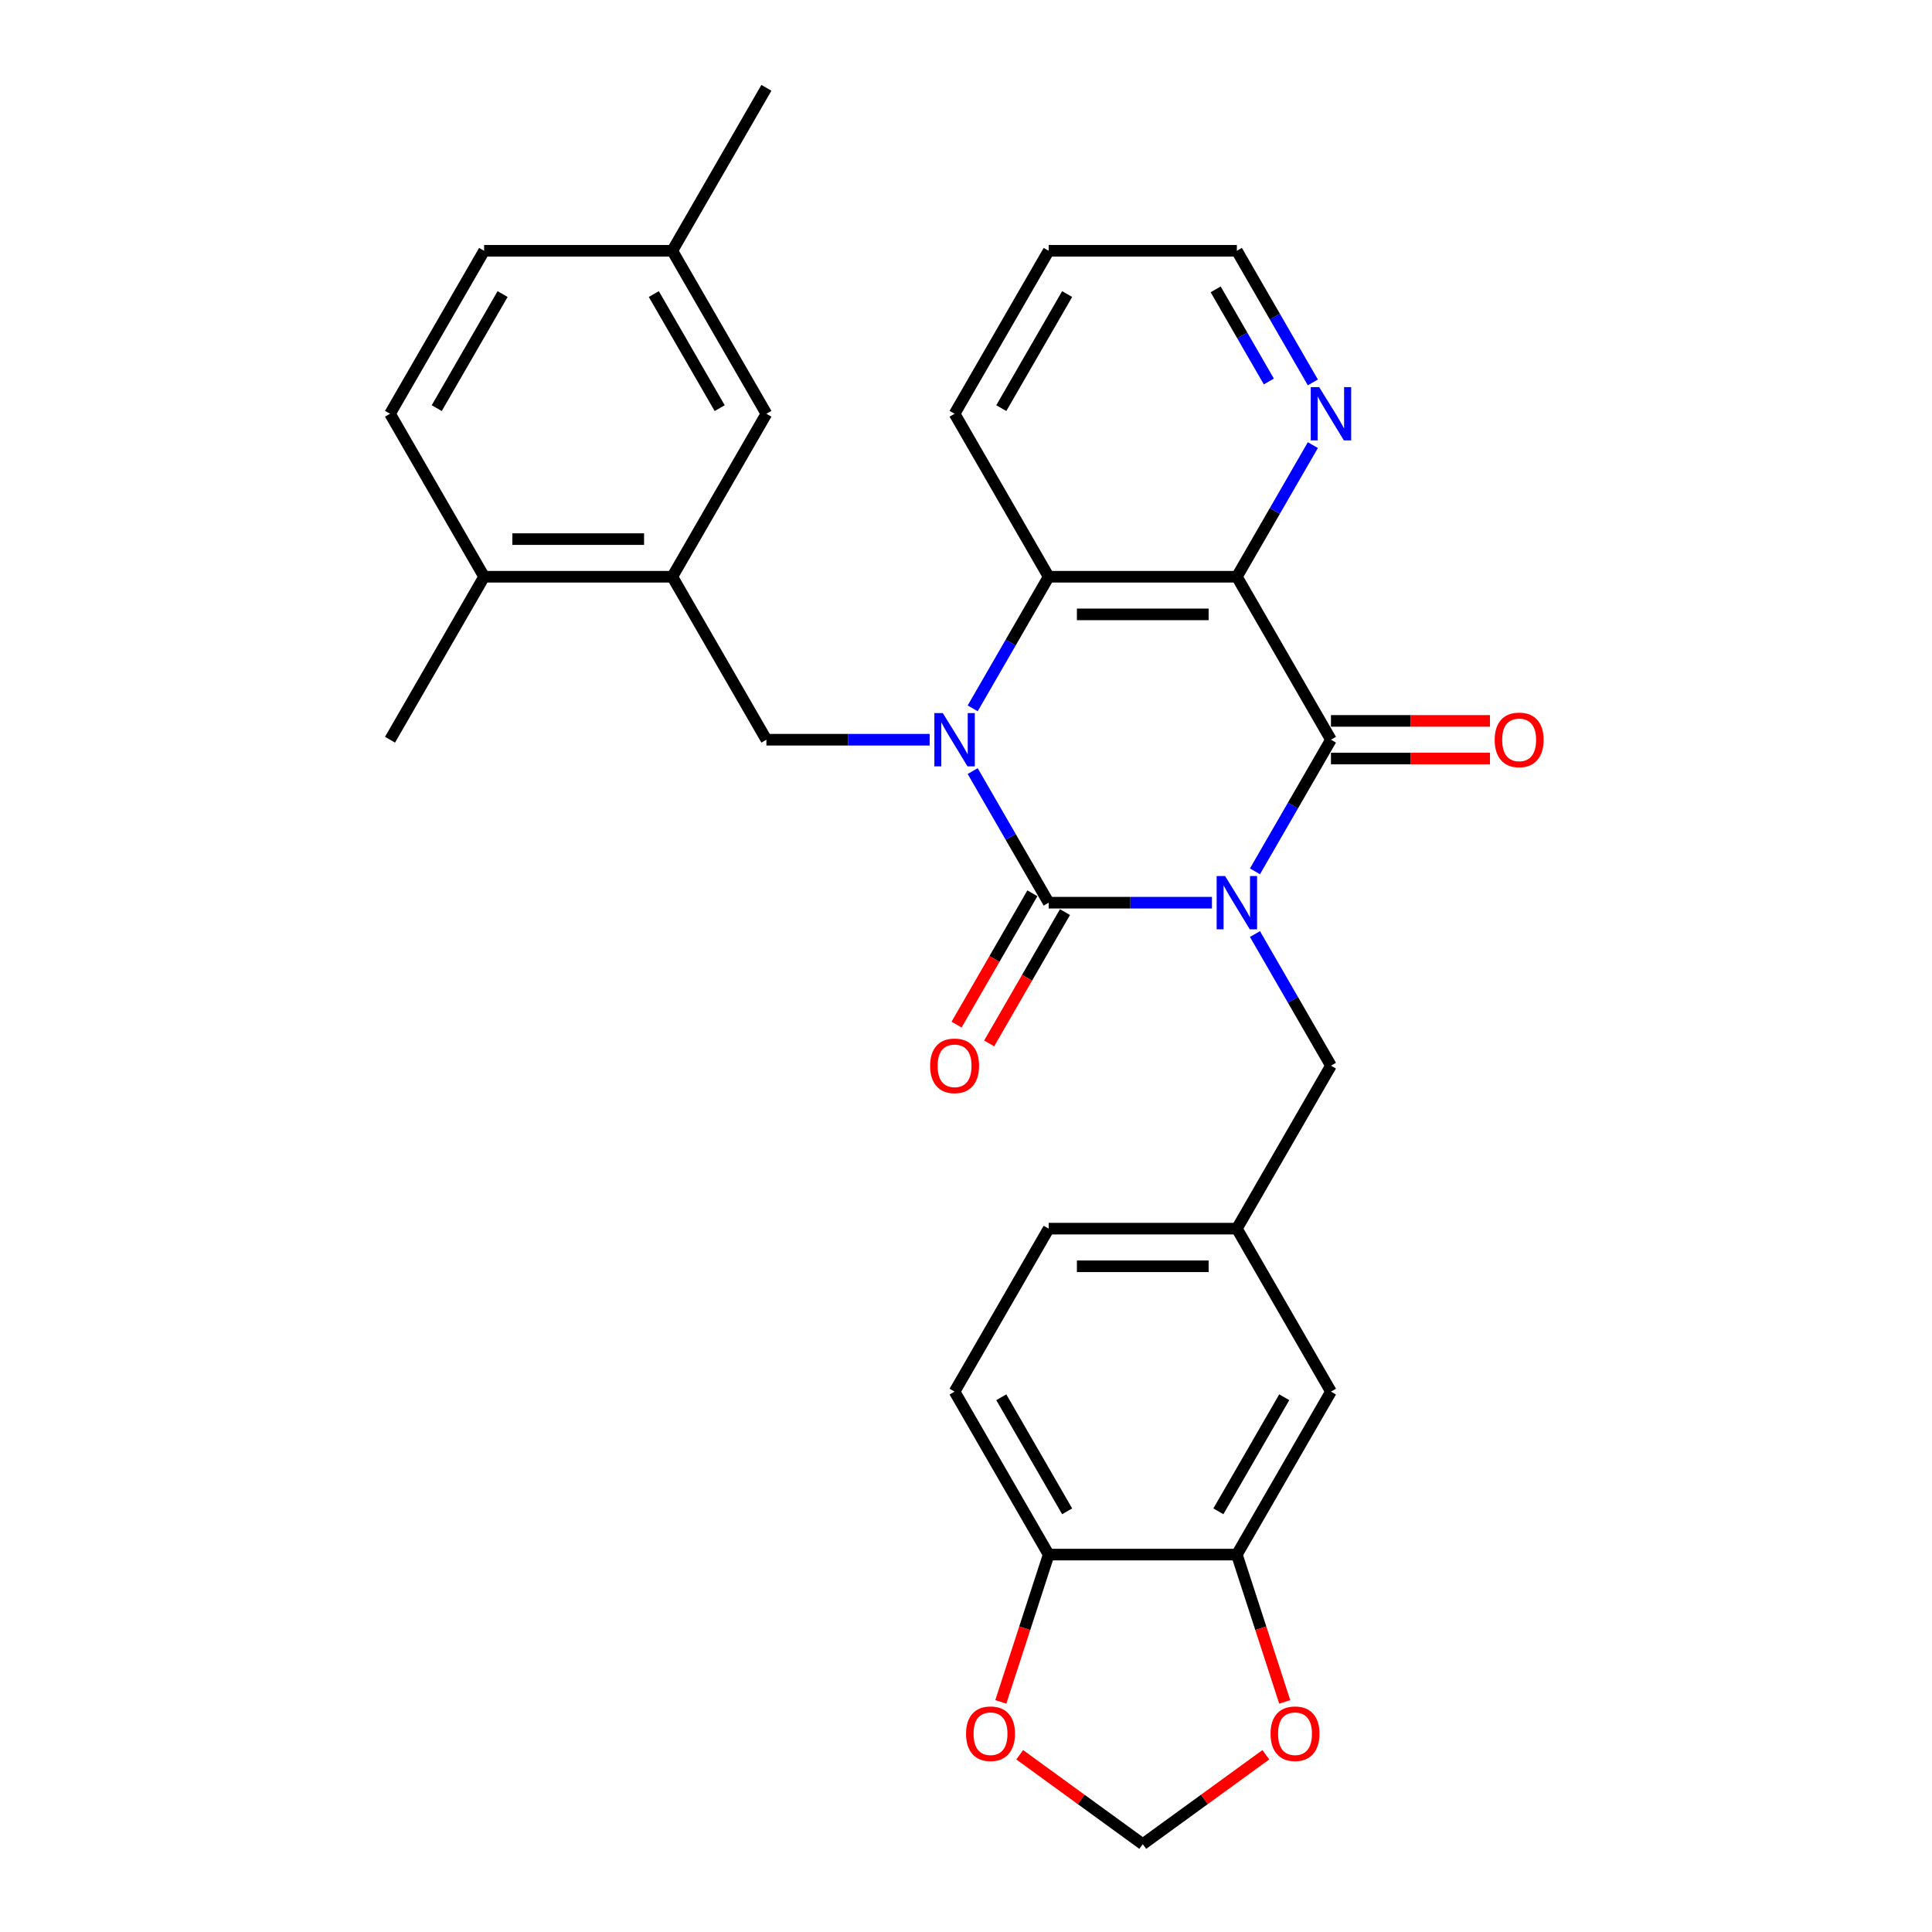 <?xml version='1.0' encoding='iso-8859-1'?>
<svg version='1.1' baseProfile='full'
              xmlns='http://www.w3.org/2000/svg'
                      xmlns:rdkit='http://www.rdkit.org/xml'
                      xmlns:xlink='http://www.w3.org/1999/xlink'
                  xml:space='preserve'
width='1000px' height='1000px' viewBox='0 0 1000 1000'>
<!-- END OF HEADER -->
<rect style='opacity:1.0;fill:#FFFFFF;stroke:none' width='1000' height='1000' x='0' y='0'> </rect>
<path class='bond-0' d='M 627.302,467.232 L 585.048,467.232' style='fill:none;fill-rule:evenodd;stroke:#0000FF;stroke-width:6px;stroke-linecap:butt;stroke-linejoin:miter;stroke-opacity:1' />
<path class='bond-0' d='M 585.048,467.232 L 542.794,467.232' style='fill:none;fill-rule:evenodd;stroke:#000000;stroke-width:6px;stroke-linecap:butt;stroke-linejoin:miter;stroke-opacity:1' />
<path class='bond-2' d='M 649.568,451.004 L 669.235,416.94' style='fill:none;fill-rule:evenodd;stroke:#0000FF;stroke-width:6px;stroke-linecap:butt;stroke-linejoin:miter;stroke-opacity:1' />
<path class='bond-2' d='M 669.235,416.94 L 688.902,382.877' style='fill:none;fill-rule:evenodd;stroke:#000000;stroke-width:6px;stroke-linecap:butt;stroke-linejoin:miter;stroke-opacity:1' />
<path class='bond-7' d='M 649.568,483.46 L 669.235,517.524' style='fill:none;fill-rule:evenodd;stroke:#0000FF;stroke-width:6px;stroke-linecap:butt;stroke-linejoin:miter;stroke-opacity:1' />
<path class='bond-7' d='M 669.235,517.524 L 688.902,551.588' style='fill:none;fill-rule:evenodd;stroke:#000000;stroke-width:6px;stroke-linecap:butt;stroke-linejoin:miter;stroke-opacity:1' />
<path class='bond-1' d='M 542.794,467.232 L 523.127,433.168' style='fill:none;fill-rule:evenodd;stroke:#000000;stroke-width:6px;stroke-linecap:butt;stroke-linejoin:miter;stroke-opacity:1' />
<path class='bond-1' d='M 523.127,433.168 L 503.46,399.104' style='fill:none;fill-rule:evenodd;stroke:#0000FF;stroke-width:6px;stroke-linecap:butt;stroke-linejoin:miter;stroke-opacity:1' />
<path class='bond-10' d='M 534.358,462.362 L 514.736,496.348' style='fill:none;fill-rule:evenodd;stroke:#000000;stroke-width:6px;stroke-linecap:butt;stroke-linejoin:miter;stroke-opacity:1' />
<path class='bond-10' d='M 514.736,496.348 L 495.114,530.334' style='fill:none;fill-rule:evenodd;stroke:#FF0000;stroke-width:6px;stroke-linecap:butt;stroke-linejoin:miter;stroke-opacity:1' />
<path class='bond-10' d='M 551.229,472.102 L 531.607,506.088' style='fill:none;fill-rule:evenodd;stroke:#000000;stroke-width:6px;stroke-linecap:butt;stroke-linejoin:miter;stroke-opacity:1' />
<path class='bond-10' d='M 531.607,506.088 L 511.986,540.074' style='fill:none;fill-rule:evenodd;stroke:#FF0000;stroke-width:6px;stroke-linecap:butt;stroke-linejoin:miter;stroke-opacity:1' />
<path class='bond-5' d='M 481.194,382.877 L 438.94,382.877' style='fill:none;fill-rule:evenodd;stroke:#0000FF;stroke-width:6px;stroke-linecap:butt;stroke-linejoin:miter;stroke-opacity:1' />
<path class='bond-5' d='M 438.94,382.877 L 396.686,382.877' style='fill:none;fill-rule:evenodd;stroke:#000000;stroke-width:6px;stroke-linecap:butt;stroke-linejoin:miter;stroke-opacity:1' />
<path class='bond-30' d='M 503.46,366.649 L 523.127,332.585' style='fill:none;fill-rule:evenodd;stroke:#0000FF;stroke-width:6px;stroke-linecap:butt;stroke-linejoin:miter;stroke-opacity:1' />
<path class='bond-30' d='M 523.127,332.585 L 542.794,298.521' style='fill:none;fill-rule:evenodd;stroke:#000000;stroke-width:6px;stroke-linecap:butt;stroke-linejoin:miter;stroke-opacity:1' />
<path class='bond-3' d='M 688.902,382.877 L 640.199,298.521' style='fill:none;fill-rule:evenodd;stroke:#000000;stroke-width:6px;stroke-linecap:butt;stroke-linejoin:miter;stroke-opacity:1' />
<path class='bond-11' d='M 688.902,392.617 L 730.055,392.617' style='fill:none;fill-rule:evenodd;stroke:#000000;stroke-width:6px;stroke-linecap:butt;stroke-linejoin:miter;stroke-opacity:1' />
<path class='bond-11' d='M 730.055,392.617 L 771.209,392.617' style='fill:none;fill-rule:evenodd;stroke:#FF0000;stroke-width:6px;stroke-linecap:butt;stroke-linejoin:miter;stroke-opacity:1' />
<path class='bond-11' d='M 688.902,373.136 L 730.055,373.136' style='fill:none;fill-rule:evenodd;stroke:#000000;stroke-width:6px;stroke-linecap:butt;stroke-linejoin:miter;stroke-opacity:1' />
<path class='bond-11' d='M 730.055,373.136 L 771.209,373.136' style='fill:none;fill-rule:evenodd;stroke:#FF0000;stroke-width:6px;stroke-linecap:butt;stroke-linejoin:miter;stroke-opacity:1' />
<path class='bond-4' d='M 640.199,298.521 L 542.794,298.521' style='fill:none;fill-rule:evenodd;stroke:#000000;stroke-width:6px;stroke-linecap:butt;stroke-linejoin:miter;stroke-opacity:1' />
<path class='bond-4' d='M 625.588,318.002 L 557.404,318.002' style='fill:none;fill-rule:evenodd;stroke:#000000;stroke-width:6px;stroke-linecap:butt;stroke-linejoin:miter;stroke-opacity:1' />
<path class='bond-8' d='M 640.199,298.521 L 659.866,264.457' style='fill:none;fill-rule:evenodd;stroke:#000000;stroke-width:6px;stroke-linecap:butt;stroke-linejoin:miter;stroke-opacity:1' />
<path class='bond-8' d='M 659.866,264.457 L 679.533,230.393' style='fill:none;fill-rule:evenodd;stroke:#0000FF;stroke-width:6px;stroke-linecap:butt;stroke-linejoin:miter;stroke-opacity:1' />
<path class='bond-25' d='M 542.794,298.521 L 494.091,214.166' style='fill:none;fill-rule:evenodd;stroke:#000000;stroke-width:6px;stroke-linecap:butt;stroke-linejoin:miter;stroke-opacity:1' />
<path class='bond-6' d='M 396.686,382.877 L 347.983,298.521' style='fill:none;fill-rule:evenodd;stroke:#000000;stroke-width:6px;stroke-linecap:butt;stroke-linejoin:miter;stroke-opacity:1' />
<path class='bond-16' d='M 347.983,298.521 L 250.578,298.521' style='fill:none;fill-rule:evenodd;stroke:#000000;stroke-width:6px;stroke-linecap:butt;stroke-linejoin:miter;stroke-opacity:1' />
<path class='bond-16' d='M 333.372,279.04 L 265.188,279.04' style='fill:none;fill-rule:evenodd;stroke:#000000;stroke-width:6px;stroke-linecap:butt;stroke-linejoin:miter;stroke-opacity:1' />
<path class='bond-19' d='M 347.983,298.521 L 396.686,214.166' style='fill:none;fill-rule:evenodd;stroke:#000000;stroke-width:6px;stroke-linecap:butt;stroke-linejoin:miter;stroke-opacity:1' />
<path class='bond-18' d='M 688.902,551.588 L 640.199,635.943' style='fill:none;fill-rule:evenodd;stroke:#000000;stroke-width:6px;stroke-linecap:butt;stroke-linejoin:miter;stroke-opacity:1' />
<path class='bond-26' d='M 679.533,197.938 L 659.866,163.874' style='fill:none;fill-rule:evenodd;stroke:#0000FF;stroke-width:6px;stroke-linecap:butt;stroke-linejoin:miter;stroke-opacity:1' />
<path class='bond-26' d='M 659.866,163.874 L 640.199,129.81' style='fill:none;fill-rule:evenodd;stroke:#000000;stroke-width:6px;stroke-linecap:butt;stroke-linejoin:miter;stroke-opacity:1' />
<path class='bond-26' d='M 656.761,197.459 L 642.995,173.614' style='fill:none;fill-rule:evenodd;stroke:#0000FF;stroke-width:6px;stroke-linecap:butt;stroke-linejoin:miter;stroke-opacity:1' />
<path class='bond-26' d='M 642.995,173.614 L 629.228,149.77' style='fill:none;fill-rule:evenodd;stroke:#000000;stroke-width:6px;stroke-linecap:butt;stroke-linejoin:miter;stroke-opacity:1' />
<path class='bond-9' d='M 640.199,804.654 L 688.902,720.299' style='fill:none;fill-rule:evenodd;stroke:#000000;stroke-width:6px;stroke-linecap:butt;stroke-linejoin:miter;stroke-opacity:1' />
<path class='bond-9' d='M 630.633,782.26 L 664.725,723.211' style='fill:none;fill-rule:evenodd;stroke:#000000;stroke-width:6px;stroke-linecap:butt;stroke-linejoin:miter;stroke-opacity:1' />
<path class='bond-13' d='M 640.199,804.654 L 652.587,842.781' style='fill:none;fill-rule:evenodd;stroke:#000000;stroke-width:6px;stroke-linecap:butt;stroke-linejoin:miter;stroke-opacity:1' />
<path class='bond-13' d='M 652.587,842.781 L 664.975,880.908' style='fill:none;fill-rule:evenodd;stroke:#FF0000;stroke-width:6px;stroke-linecap:butt;stroke-linejoin:miter;stroke-opacity:1' />
<path class='bond-31' d='M 640.199,804.654 L 542.794,804.654' style='fill:none;fill-rule:evenodd;stroke:#000000;stroke-width:6px;stroke-linecap:butt;stroke-linejoin:miter;stroke-opacity:1' />
<path class='bond-12' d='M 542.794,804.654 L 494.091,720.299' style='fill:none;fill-rule:evenodd;stroke:#000000;stroke-width:6px;stroke-linecap:butt;stroke-linejoin:miter;stroke-opacity:1' />
<path class='bond-12' d='M 552.359,782.26 L 518.267,723.211' style='fill:none;fill-rule:evenodd;stroke:#000000;stroke-width:6px;stroke-linecap:butt;stroke-linejoin:miter;stroke-opacity:1' />
<path class='bond-14' d='M 542.794,804.654 L 530.405,842.781' style='fill:none;fill-rule:evenodd;stroke:#000000;stroke-width:6px;stroke-linecap:butt;stroke-linejoin:miter;stroke-opacity:1' />
<path class='bond-14' d='M 530.405,842.781 L 518.017,880.908' style='fill:none;fill-rule:evenodd;stroke:#FF0000;stroke-width:6px;stroke-linecap:butt;stroke-linejoin:miter;stroke-opacity:1' />
<path class='bond-15' d='M 655.201,908.261 L 623.349,931.403' style='fill:none;fill-rule:evenodd;stroke:#FF0000;stroke-width:6px;stroke-linecap:butt;stroke-linejoin:miter;stroke-opacity:1' />
<path class='bond-15' d='M 623.349,931.403 L 591.496,954.545' style='fill:none;fill-rule:evenodd;stroke:#000000;stroke-width:6px;stroke-linecap:butt;stroke-linejoin:miter;stroke-opacity:1' />
<path class='bond-33' d='M 527.792,908.261 L 559.644,931.403' style='fill:none;fill-rule:evenodd;stroke:#FF0000;stroke-width:6px;stroke-linecap:butt;stroke-linejoin:miter;stroke-opacity:1' />
<path class='bond-33' d='M 559.644,931.403 L 591.496,954.545' style='fill:none;fill-rule:evenodd;stroke:#000000;stroke-width:6px;stroke-linecap:butt;stroke-linejoin:miter;stroke-opacity:1' />
<path class='bond-21' d='M 250.578,298.521 L 201.875,214.166' style='fill:none;fill-rule:evenodd;stroke:#000000;stroke-width:6px;stroke-linecap:butt;stroke-linejoin:miter;stroke-opacity:1' />
<path class='bond-27' d='M 250.578,298.521 L 201.875,382.877' style='fill:none;fill-rule:evenodd;stroke:#000000;stroke-width:6px;stroke-linecap:butt;stroke-linejoin:miter;stroke-opacity:1' />
<path class='bond-17' d='M 688.902,720.299 L 640.199,635.943' style='fill:none;fill-rule:evenodd;stroke:#000000;stroke-width:6px;stroke-linecap:butt;stroke-linejoin:miter;stroke-opacity:1' />
<path class='bond-23' d='M 640.199,635.943 L 542.794,635.943' style='fill:none;fill-rule:evenodd;stroke:#000000;stroke-width:6px;stroke-linecap:butt;stroke-linejoin:miter;stroke-opacity:1' />
<path class='bond-23' d='M 625.588,655.424 L 557.404,655.424' style='fill:none;fill-rule:evenodd;stroke:#000000;stroke-width:6px;stroke-linecap:butt;stroke-linejoin:miter;stroke-opacity:1' />
<path class='bond-22' d='M 396.686,214.166 L 347.983,129.81' style='fill:none;fill-rule:evenodd;stroke:#000000;stroke-width:6px;stroke-linecap:butt;stroke-linejoin:miter;stroke-opacity:1' />
<path class='bond-22' d='M 372.509,211.253 L 338.417,152.204' style='fill:none;fill-rule:evenodd;stroke:#000000;stroke-width:6px;stroke-linecap:butt;stroke-linejoin:miter;stroke-opacity:1' />
<path class='bond-20' d='M 494.091,720.299 L 542.794,635.943' style='fill:none;fill-rule:evenodd;stroke:#000000;stroke-width:6px;stroke-linecap:butt;stroke-linejoin:miter;stroke-opacity:1' />
<path class='bond-34' d='M 201.875,214.166 L 250.578,129.81' style='fill:none;fill-rule:evenodd;stroke:#000000;stroke-width:6px;stroke-linecap:butt;stroke-linejoin:miter;stroke-opacity:1' />
<path class='bond-34' d='M 226.051,211.253 L 260.143,152.204' style='fill:none;fill-rule:evenodd;stroke:#000000;stroke-width:6px;stroke-linecap:butt;stroke-linejoin:miter;stroke-opacity:1' />
<path class='bond-24' d='M 347.983,129.81 L 250.578,129.81' style='fill:none;fill-rule:evenodd;stroke:#000000;stroke-width:6px;stroke-linecap:butt;stroke-linejoin:miter;stroke-opacity:1' />
<path class='bond-28' d='M 347.983,129.81 L 396.686,45.455' style='fill:none;fill-rule:evenodd;stroke:#000000;stroke-width:6px;stroke-linecap:butt;stroke-linejoin:miter;stroke-opacity:1' />
<path class='bond-32' d='M 494.091,214.166 L 542.794,129.81' style='fill:none;fill-rule:evenodd;stroke:#000000;stroke-width:6px;stroke-linecap:butt;stroke-linejoin:miter;stroke-opacity:1' />
<path class='bond-32' d='M 518.267,211.253 L 552.359,152.204' style='fill:none;fill-rule:evenodd;stroke:#000000;stroke-width:6px;stroke-linecap:butt;stroke-linejoin:miter;stroke-opacity:1' />
<path class='bond-29' d='M 640.199,129.81 L 542.794,129.81' style='fill:none;fill-rule:evenodd;stroke:#000000;stroke-width:6px;stroke-linecap:butt;stroke-linejoin:miter;stroke-opacity:1' />
<path  class='atom-0' d='M 634.101 453.439
L 643.141 468.05
Q 644.037 469.492, 645.478 472.102
Q 646.92 474.713, 646.998 474.869
L 646.998 453.439
L 650.66 453.439
L 650.66 481.025
L 646.881 481.025
L 637.179 465.05
Q 636.049 463.18, 634.842 461.037
Q 633.673 458.894, 633.322 458.232
L 633.322 481.025
L 629.738 481.025
L 629.738 453.439
L 634.101 453.439
' fill='#0000FF'/>
<path  class='atom-2' d='M 487.993 369.084
L 497.033 383.695
Q 497.929 385.136, 499.37 387.747
Q 500.812 390.357, 500.89 390.513
L 500.89 369.084
L 504.552 369.084
L 504.552 396.669
L 500.773 396.669
L 491.071 380.695
Q 489.941 378.824, 488.734 376.682
Q 487.565 374.539, 487.214 373.876
L 487.214 396.669
L 483.63 396.669
L 483.63 369.084
L 487.993 369.084
' fill='#0000FF'/>
<path  class='atom-9' d='M 682.804 200.373
L 691.843 214.984
Q 692.739 216.425, 694.181 219.036
Q 695.623 221.646, 695.7 221.802
L 695.7 200.373
L 699.363 200.373
L 699.363 227.958
L 695.584 227.958
L 685.882 211.984
Q 684.752 210.113, 683.544 207.971
Q 682.375 205.828, 682.025 205.165
L 682.025 227.958
L 678.44 227.958
L 678.44 200.373
L 682.804 200.373
' fill='#0000FF'/>
<path  class='atom-11' d='M 481.428 551.665
Q 481.428 545.042, 484.701 541.341
Q 487.974 537.639, 494.091 537.639
Q 500.208 537.639, 503.481 541.341
Q 506.754 545.042, 506.754 551.665
Q 506.754 558.367, 503.442 562.185
Q 500.13 565.965, 494.091 565.965
Q 488.013 565.965, 484.701 562.185
Q 481.428 558.406, 481.428 551.665
M 494.091 562.848
Q 498.299 562.848, 500.559 560.042
Q 502.857 557.198, 502.857 551.665
Q 502.857 546.25, 500.559 543.522
Q 498.299 540.756, 494.091 540.756
Q 489.883 540.756, 487.584 543.483
Q 485.324 546.211, 485.324 551.665
Q 485.324 557.237, 487.584 560.042
Q 489.883 562.848, 494.091 562.848
' fill='#FF0000'/>
<path  class='atom-12' d='M 773.644 382.954
Q 773.644 376.331, 776.917 372.63
Q 780.19 368.928, 786.307 368.928
Q 792.424 368.928, 795.697 372.63
Q 798.97 376.331, 798.97 382.954
Q 798.97 389.656, 795.658 393.474
Q 792.346 397.254, 786.307 397.254
Q 780.229 397.254, 776.917 393.474
Q 773.644 389.695, 773.644 382.954
M 786.307 394.137
Q 790.515 394.137, 792.775 391.331
Q 795.073 388.487, 795.073 382.954
Q 795.073 377.539, 792.775 374.811
Q 790.515 372.045, 786.307 372.045
Q 782.099 372.045, 779.8 374.772
Q 777.54 377.5, 777.54 382.954
Q 777.54 388.526, 779.8 391.331
Q 782.099 394.137, 786.307 394.137
' fill='#FF0000'/>
<path  class='atom-14' d='M 657.636 897.37
Q 657.636 890.746, 660.909 887.045
Q 664.182 883.344, 670.299 883.344
Q 676.416 883.344, 679.689 887.045
Q 682.962 890.746, 682.962 897.37
Q 682.962 904.071, 679.65 907.89
Q 676.338 911.669, 670.299 911.669
Q 664.221 911.669, 660.909 907.89
Q 657.636 904.11, 657.636 897.37
M 670.299 908.552
Q 674.507 908.552, 676.767 905.747
Q 679.065 902.903, 679.065 897.37
Q 679.065 891.954, 676.767 889.227
Q 674.507 886.461, 670.299 886.461
Q 666.091 886.461, 663.792 889.188
Q 661.532 891.915, 661.532 897.37
Q 661.532 902.942, 663.792 905.747
Q 666.091 908.552, 670.299 908.552
' fill='#FF0000'/>
<path  class='atom-15' d='M 500.031 897.37
Q 500.031 890.746, 503.304 887.045
Q 506.577 883.344, 512.694 883.344
Q 518.811 883.344, 522.084 887.045
Q 525.356 890.746, 525.356 897.37
Q 525.356 904.071, 522.045 907.89
Q 518.733 911.669, 512.694 911.669
Q 506.616 911.669, 503.304 907.89
Q 500.031 904.11, 500.031 897.37
M 512.694 908.552
Q 516.902 908.552, 519.161 905.747
Q 521.46 902.903, 521.46 897.37
Q 521.46 891.954, 519.161 889.227
Q 516.902 886.461, 512.694 886.461
Q 508.486 886.461, 506.187 889.188
Q 503.927 891.915, 503.927 897.37
Q 503.927 902.942, 506.187 905.747
Q 508.486 908.552, 512.694 908.552
' fill='#FF0000'/>
</svg>
